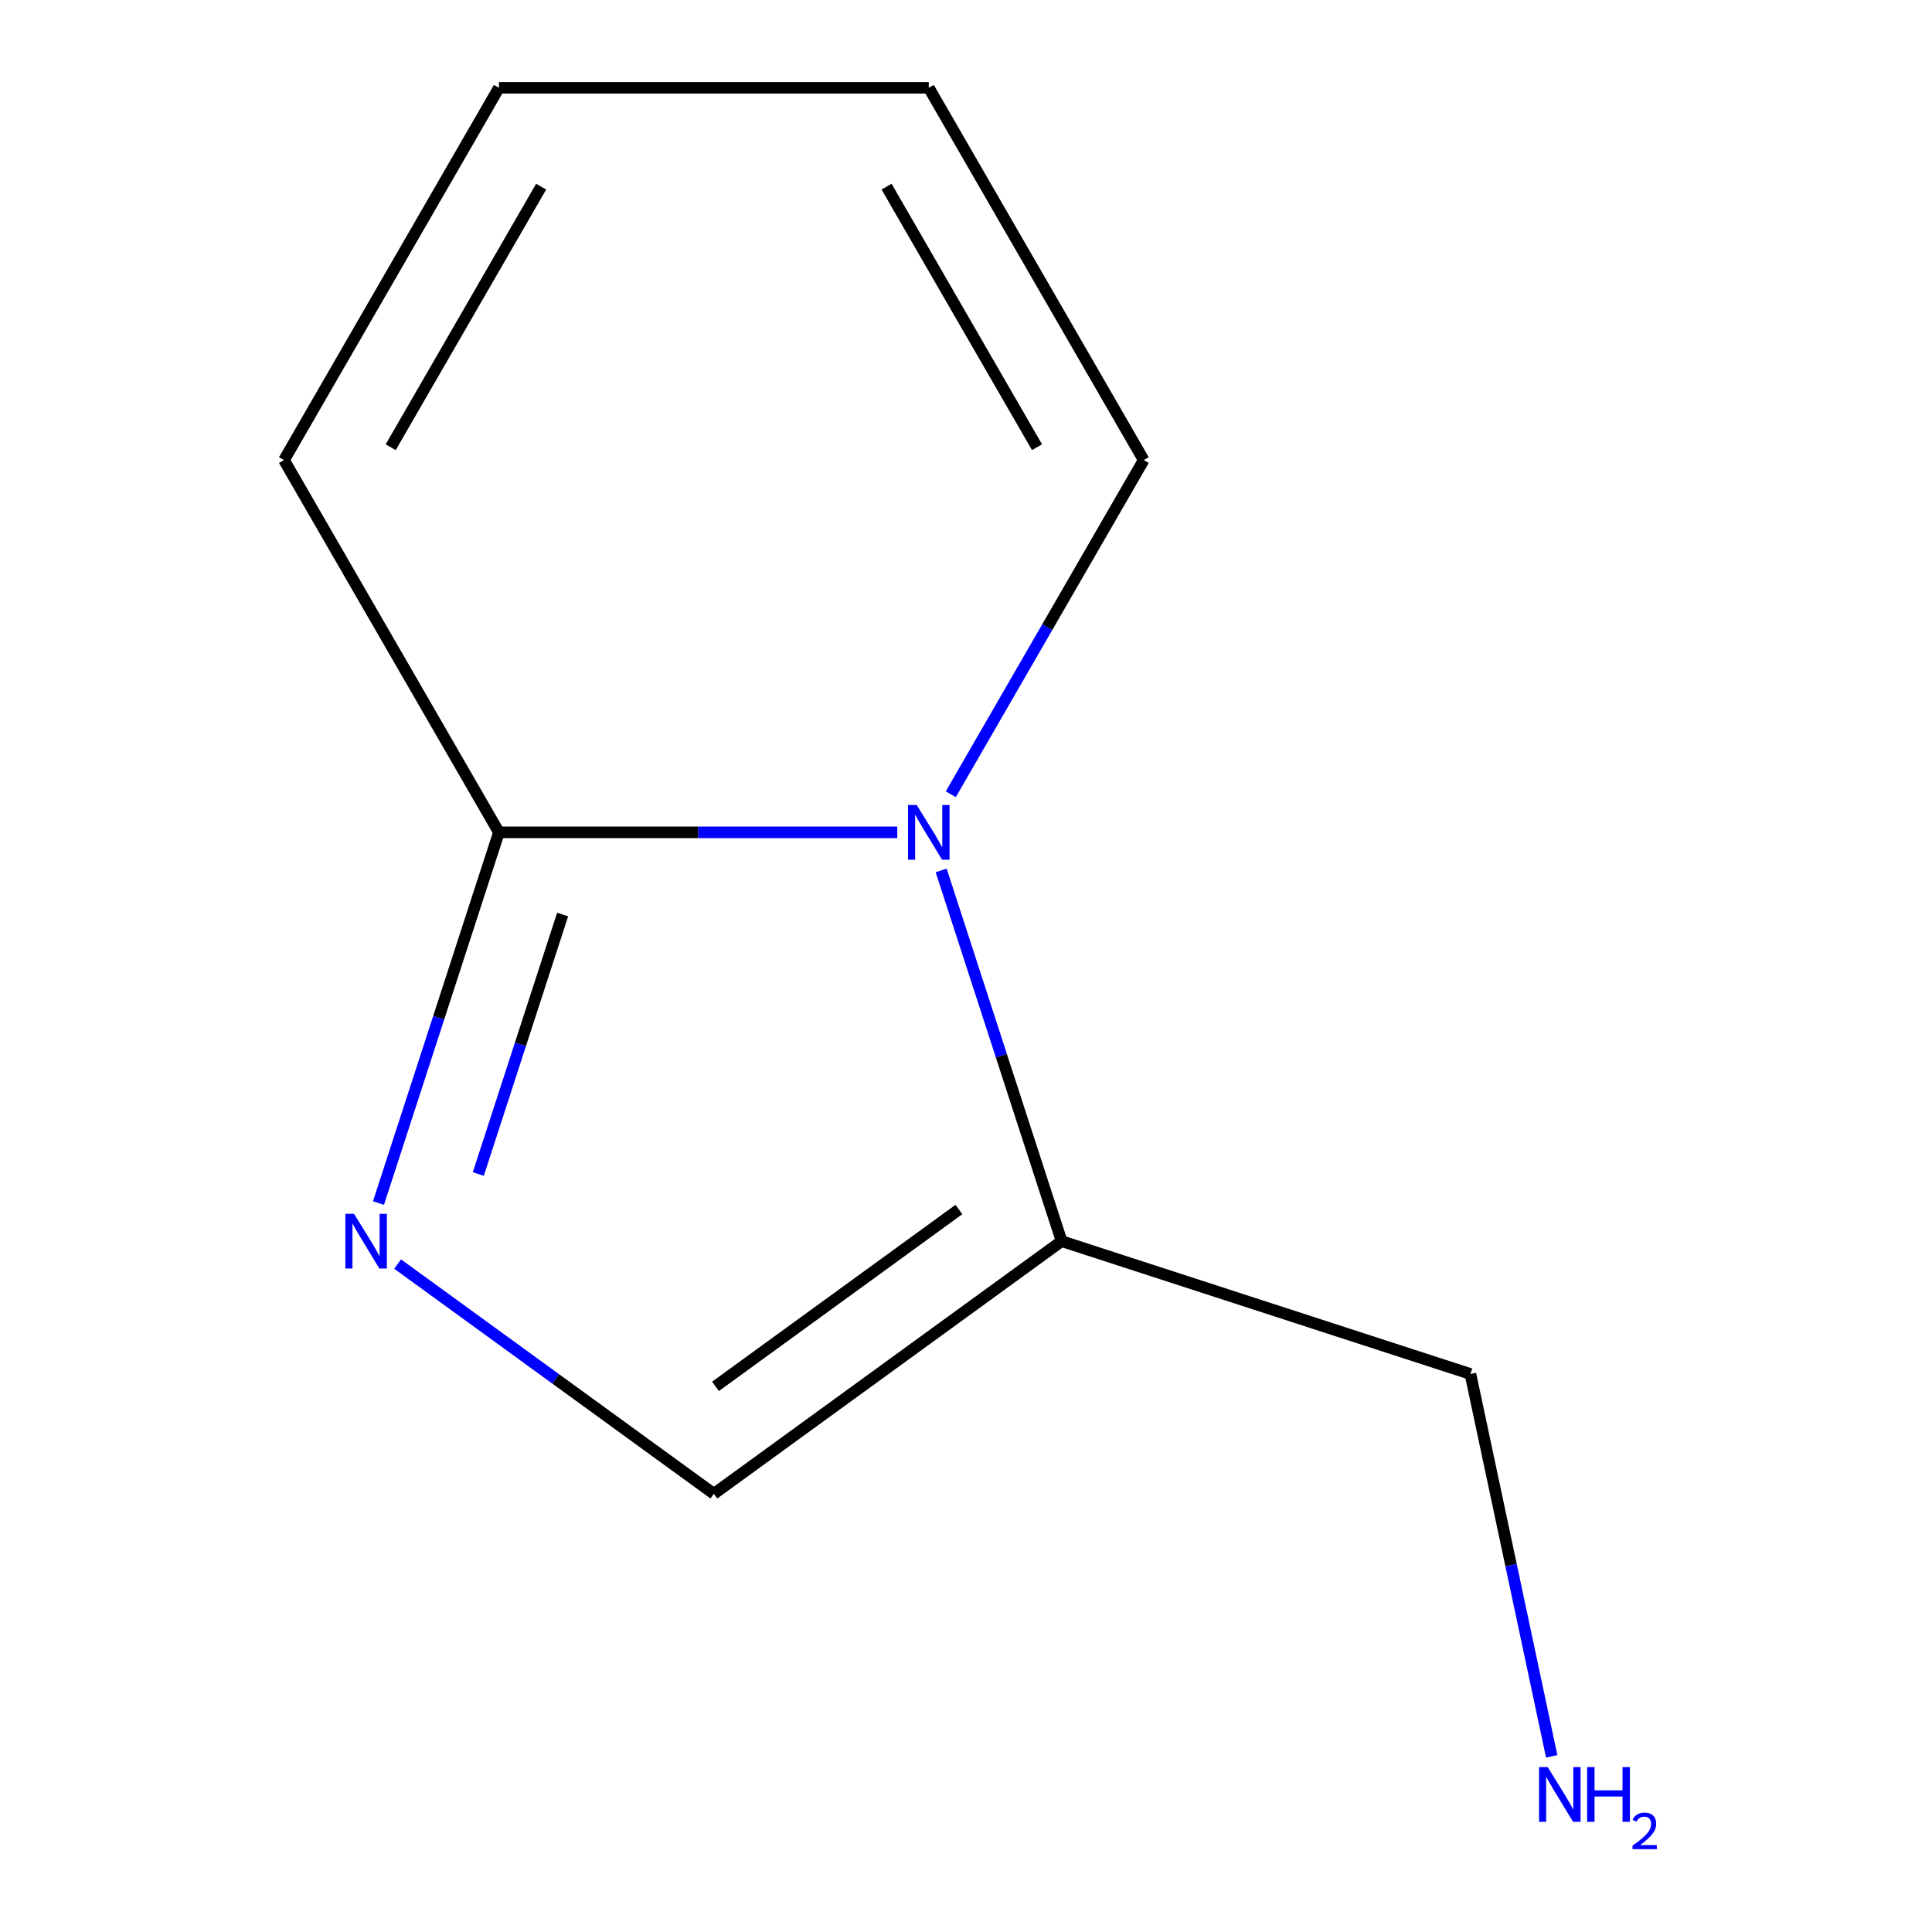 <?xml version='1.0' encoding='iso-8859-1'?>
<svg version='1.1' baseProfile='full'
              xmlns='http://www.w3.org/2000/svg'
                      xmlns:rdkit='http://www.rdkit.org/xml'
                      xmlns:xlink='http://www.w3.org/1999/xlink'
                  xml:space='preserve'
width='1000px' height='1000px' viewBox='0 0 1000 1000'>
<!-- END OF HEADER -->
<rect style='opacity:1.0;fill:#FFFFFF;stroke:none' width='1000' height='1000' x='0' y='0'> </rect>
<path class='bond-1' d='M 464.436,430.819 L 361.342,430.819' style='fill:none;fill-rule:evenodd;stroke:#0000FF;stroke-width:6px;stroke-linecap:butt;stroke-linejoin:miter;stroke-opacity:1' />
<path class='bond-1' d='M 361.342,430.819 L 258.248,430.819' style='fill:none;fill-rule:evenodd;stroke:#000000;stroke-width:6px;stroke-linecap:butt;stroke-linejoin:miter;stroke-opacity:1' />
<path class='bond-2' d='M 487.146,450.541 L 518.319,546.48' style='fill:none;fill-rule:evenodd;stroke:#0000FF;stroke-width:6px;stroke-linecap:butt;stroke-linejoin:miter;stroke-opacity:1' />
<path class='bond-2' d='M 518.319,546.48 L 549.491,642.419' style='fill:none;fill-rule:evenodd;stroke:#000000;stroke-width:6px;stroke-linecap:butt;stroke-linejoin:miter;stroke-opacity:1' />
<path class='bond-4' d='M 492.125,411.096 L 542.054,324.616' style='fill:none;fill-rule:evenodd;stroke:#0000FF;stroke-width:6px;stroke-linecap:butt;stroke-linejoin:miter;stroke-opacity:1' />
<path class='bond-4' d='M 542.054,324.616 L 591.983,238.137' style='fill:none;fill-rule:evenodd;stroke:#000000;stroke-width:6px;stroke-linecap:butt;stroke-linejoin:miter;stroke-opacity:1' />
<path class='bond-0' d='M 195.903,622.697 L 227.075,526.758' style='fill:none;fill-rule:evenodd;stroke:#0000FF;stroke-width:6px;stroke-linecap:butt;stroke-linejoin:miter;stroke-opacity:1' />
<path class='bond-0' d='M 227.075,526.758 L 258.248,430.819' style='fill:none;fill-rule:evenodd;stroke:#000000;stroke-width:6px;stroke-linecap:butt;stroke-linejoin:miter;stroke-opacity:1' />
<path class='bond-0' d='M 247.575,607.666 L 269.396,540.508' style='fill:none;fill-rule:evenodd;stroke:#0000FF;stroke-width:6px;stroke-linecap:butt;stroke-linejoin:miter;stroke-opacity:1' />
<path class='bond-0' d='M 269.396,540.508 L 291.216,473.351' style='fill:none;fill-rule:evenodd;stroke:#000000;stroke-width:6px;stroke-linecap:butt;stroke-linejoin:miter;stroke-opacity:1' />
<path class='bond-10' d='M 205.797,654.264 L 287.645,713.73' style='fill:none;fill-rule:evenodd;stroke:#0000FF;stroke-width:6px;stroke-linecap:butt;stroke-linejoin:miter;stroke-opacity:1' />
<path class='bond-10' d='M 287.645,713.73 L 369.493,773.196' style='fill:none;fill-rule:evenodd;stroke:#000000;stroke-width:6px;stroke-linecap:butt;stroke-linejoin:miter;stroke-opacity:1' />
<path class='bond-5' d='M 258.248,430.819 L 147.003,238.137' style='fill:none;fill-rule:evenodd;stroke:#000000;stroke-width:6px;stroke-linecap:butt;stroke-linejoin:miter;stroke-opacity:1' />
<path class='bond-3' d='M 549.491,642.419 L 369.493,773.196' style='fill:none;fill-rule:evenodd;stroke:#000000;stroke-width:6px;stroke-linecap:butt;stroke-linejoin:miter;stroke-opacity:1' />
<path class='bond-3' d='M 496.336,626.036 L 370.337,717.58' style='fill:none;fill-rule:evenodd;stroke:#000000;stroke-width:6px;stroke-linecap:butt;stroke-linejoin:miter;stroke-opacity:1' />
<path class='bond-8' d='M 549.491,642.419 L 761.092,711.172' style='fill:none;fill-rule:evenodd;stroke:#000000;stroke-width:6px;stroke-linecap:butt;stroke-linejoin:miter;stroke-opacity:1' />
<path class='bond-6' d='M 591.983,238.137 L 480.738,45.455' style='fill:none;fill-rule:evenodd;stroke:#000000;stroke-width:6px;stroke-linecap:butt;stroke-linejoin:miter;stroke-opacity:1' />
<path class='bond-6' d='M 536.76,231.483 L 458.888,96.606' style='fill:none;fill-rule:evenodd;stroke:#000000;stroke-width:6px;stroke-linecap:butt;stroke-linejoin:miter;stroke-opacity:1' />
<path class='bond-11' d='M 147.003,238.137 L 258.248,45.455' style='fill:none;fill-rule:evenodd;stroke:#000000;stroke-width:6px;stroke-linecap:butt;stroke-linejoin:miter;stroke-opacity:1' />
<path class='bond-11' d='M 202.226,231.483 L 280.098,96.606' style='fill:none;fill-rule:evenodd;stroke:#000000;stroke-width:6px;stroke-linecap:butt;stroke-linejoin:miter;stroke-opacity:1' />
<path class='bond-7' d='M 480.738,45.455 L 258.248,45.455' style='fill:none;fill-rule:evenodd;stroke:#000000;stroke-width:6px;stroke-linecap:butt;stroke-linejoin:miter;stroke-opacity:1' />
<path class='bond-9' d='M 761.092,711.172 L 782.125,810.125' style='fill:none;fill-rule:evenodd;stroke:#000000;stroke-width:6px;stroke-linecap:butt;stroke-linejoin:miter;stroke-opacity:1' />
<path class='bond-9' d='M 782.125,810.125 L 803.158,909.078' style='fill:none;fill-rule:evenodd;stroke:#0000FF;stroke-width:6px;stroke-linecap:butt;stroke-linejoin:miter;stroke-opacity:1' />
<path  class='atom-0' d='M 474.478 416.659
L 483.758 431.659
Q 484.678 433.139, 486.158 435.819
Q 487.638 438.499, 487.718 438.659
L 487.718 416.659
L 491.478 416.659
L 491.478 444.979
L 487.598 444.979
L 477.638 428.579
Q 476.478 426.659, 475.238 424.459
Q 474.038 422.259, 473.678 421.579
L 473.678 444.979
L 469.998 444.979
L 469.998 416.659
L 474.478 416.659
' fill='#0000FF'/>
<path  class='atom-1' d='M 183.235 628.259
L 192.515 643.259
Q 193.435 644.739, 194.915 647.419
Q 196.395 650.099, 196.475 650.259
L 196.475 628.259
L 200.235 628.259
L 200.235 656.579
L 196.355 656.579
L 186.395 640.179
Q 185.235 638.259, 183.995 636.059
Q 182.795 633.859, 182.435 633.179
L 182.435 656.579
L 178.755 656.579
L 178.755 628.259
L 183.235 628.259
' fill='#0000FF'/>
<path  class='atom-10' d='M 801.09 914.641
L 810.37 929.641
Q 811.29 931.121, 812.77 933.801
Q 814.25 936.481, 814.33 936.641
L 814.33 914.641
L 818.09 914.641
L 818.09 942.961
L 814.21 942.961
L 804.25 926.561
Q 803.09 924.641, 801.85 922.441
Q 800.65 920.241, 800.29 919.561
L 800.29 942.961
L 796.61 942.961
L 796.61 914.641
L 801.09 914.641
' fill='#0000FF'/>
<path  class='atom-10' d='M 821.49 914.641
L 825.33 914.641
L 825.33 926.681
L 839.81 926.681
L 839.81 914.641
L 843.65 914.641
L 843.65 942.961
L 839.81 942.961
L 839.81 929.881
L 825.33 929.881
L 825.33 942.961
L 821.49 942.961
L 821.49 914.641
' fill='#0000FF'/>
<path  class='atom-10' d='M 845.023 941.967
Q 845.709 940.198, 847.346 939.221
Q 848.983 938.218, 851.253 938.218
Q 854.078 938.218, 855.662 939.749
Q 857.246 941.281, 857.246 944
Q 857.246 946.772, 855.187 949.359
Q 853.154 951.946, 848.93 955.009
L 857.563 955.009
L 857.563 957.121
L 844.97 957.121
L 844.97 955.352
Q 848.455 952.87, 850.514 951.022
Q 852.6 949.174, 853.603 947.511
Q 854.606 945.848, 854.606 944.132
Q 854.606 942.337, 853.709 941.333
Q 852.811 940.33, 851.253 940.33
Q 849.749 940.33, 848.745 940.937
Q 847.742 941.545, 847.029 942.891
L 845.023 941.967
' fill='#0000FF'/>
</svg>
